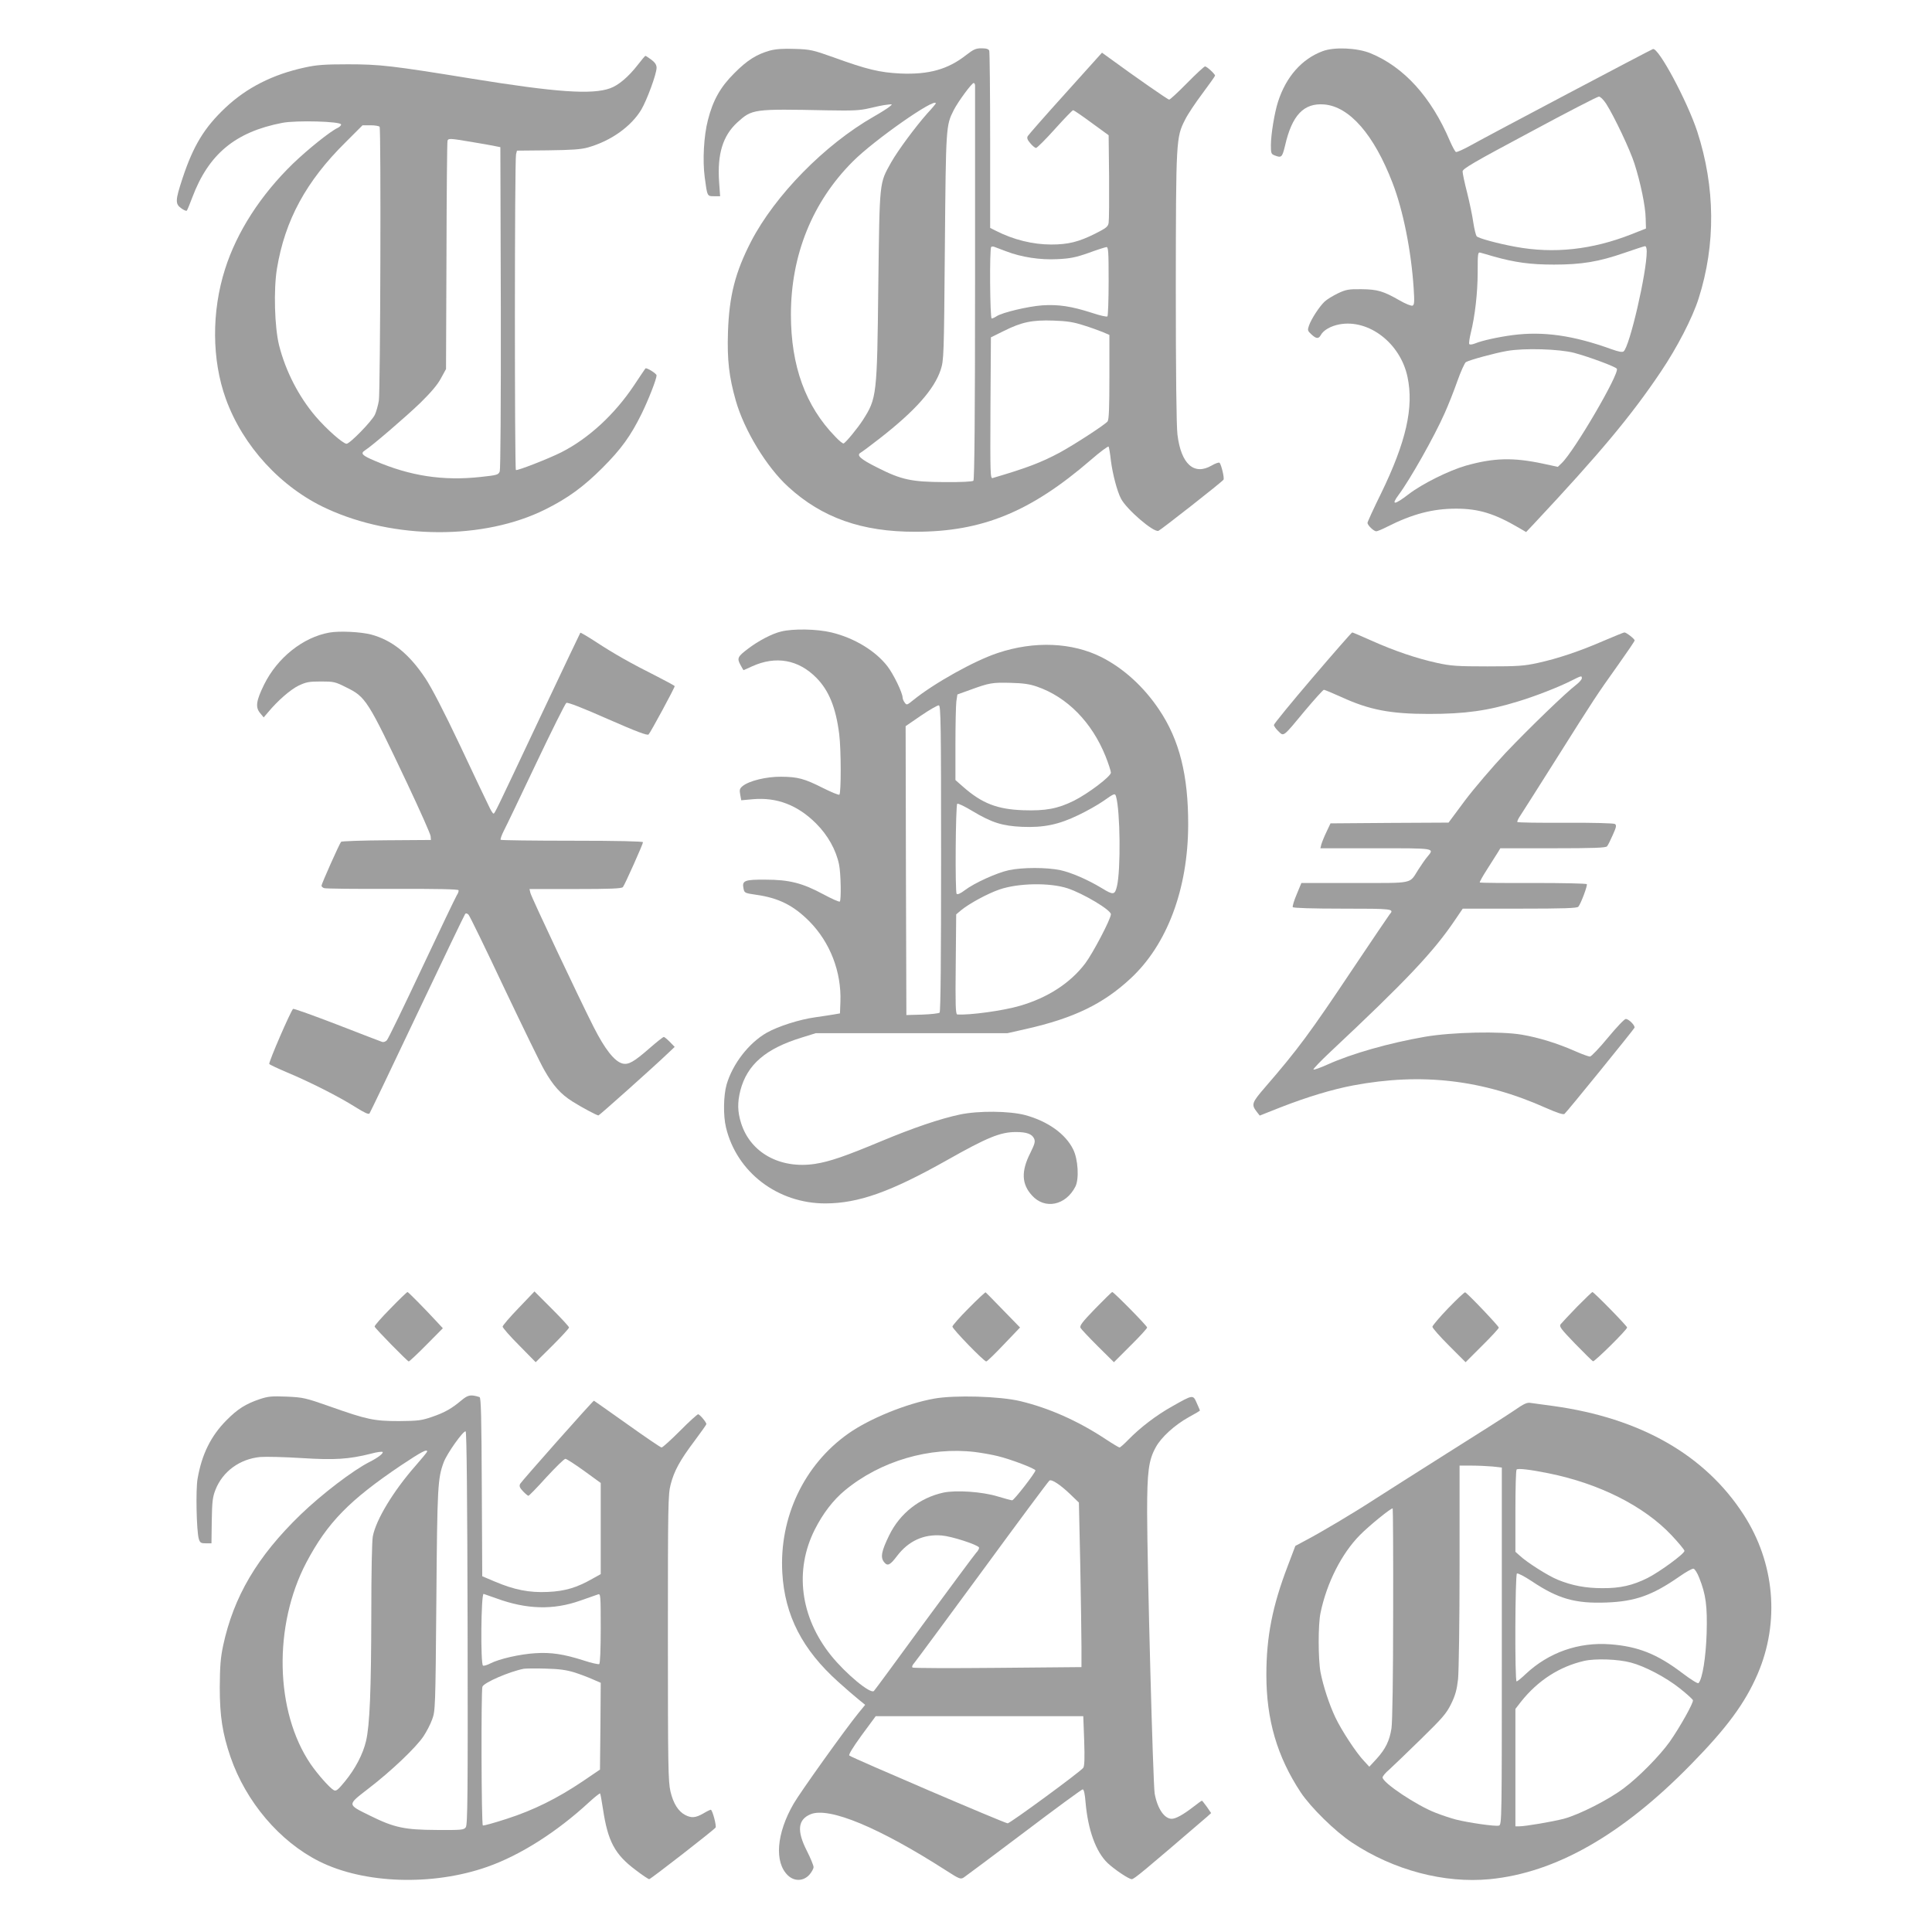 <?xml version="1.0" standalone="no"?>
<!DOCTYPE svg PUBLIC "-//W3C//DTD SVG 20010904//EN"
 "http://www.w3.org/TR/2001/REC-SVG-20010904/DTD/svg10.dtd">
<svg version="1.0" xmlns="http://www.w3.org/2000/svg"
 width="1280pt" height="1280pt" viewBox="0 0 1280 1280"
 preserveAspectRatio="xMidYMid meet">
<g transform="translate(0,1280) scale(0.1,-0.1)"
fill="#9e9e9e" stroke="none">
<path d="M5101 12465 c-89 -25 -152 -65 -236 -150 -92 -91 -142 -180 -175
-311 -27 -104 -36 -265 -21 -379 17 -127 16 -125 62 -125 l40 0 -7 98 c-12
182 25 303 121 391 99 89 102 90 600 80 168 -3 212 -1 275 14 41 10 93 21 115
23 40 5 40 5 18 -13 -12 -10 -59 -40 -105 -66 -325 -186 -653 -521 -812 -827
-105 -204 -145 -360 -153 -600 -6 -185 7 -297 52 -455 56 -196 204 -440 348
-571 223 -204 487 -298 842 -297 442 0 762 131 1161 475 62 54 116 94 119 89
3 -6 10 -47 15 -93 11 -87 41 -203 67 -252 37 -71 216 -225 248 -213 17 7 423
325 431 339 7 10 -14 98 -26 112 -5 4 -28 -4 -52 -18 -117 -68 -203 9 -227
204 -7 54 -11 410 -11 975 1 980 2 995 61 1111 17 35 69 113 115 174 46 62 84
115 84 119 0 11 -55 61 -66 61 -6 0 -59 -49 -119 -110 -59 -60 -113 -110 -119
-110 -9 0 -220 147 -398 277 l-47 34 -241 -268 c-133 -147 -246 -276 -251
-285 -7 -12 -2 -25 17 -47 14 -17 31 -31 38 -31 7 0 63 56 125 125 62 69 116
125 121 125 4 0 59 -37 121 -83 l114 -83 3 -274 c1 -151 0 -289 -3 -306 -4
-26 -16 -35 -89 -72 -110 -55 -180 -72 -291 -72 -123 0 -251 32 -365 90 l-40
20 0 579 c0 319 -3 586 -6 595 -4 11 -19 16 -51 16 -38 0 -53 -7 -101 -44
-122 -96 -248 -131 -437 -123 -137 7 -219 26 -445 108 -135 48 -152 52 -255
55 -77 3 -126 -1 -164 -11z m1359 -232 c0 -10 0 -601 0 -1313 0 -873 -4 -1298
-11 -1305 -6 -6 -80 -10 -192 -9 -218 1 -285 15 -446 97 -110 55 -139 81 -109
98 9 5 66 47 126 94 235 183 361 325 404 454 21 65 22 83 28 816 7 802 7 803
59 906 28 55 119 179 132 179 5 0 9 -8 9 -17z m-260 -118 c0 -2 -25 -33 -57
-67 -78 -88 -195 -246 -239 -324 -79 -142 -76 -114 -85 -814 -8 -733 -10 -749
-103 -894 -34 -53 -113 -149 -127 -154 -5 -2 -30 18 -55 45 -197 202 -294 468
-294 809 0 394 142 746 410 1014 140 141 550 428 550 385z m466 -980 c101 -39
226 -58 340 -52 82 4 120 11 205 41 57 21 111 38 119 39 13 2 15 -29 15 -225
0 -124 -4 -230 -8 -234 -4 -5 -51 6 -105 24 -134 43 -219 56 -327 49 -94 -7
-264 -47 -302 -72 -12 -8 -27 -15 -33 -15 -11 0 -15 462 -3 474 4 3 14 4 22 0
9 -3 44 -17 77 -29z m512 -490 c46 -14 103 -35 128 -45 l44 -19 0 -279 c0
-207 -3 -282 -12 -294 -17 -22 -224 -156 -318 -207 -122 -65 -215 -101 -443
-168 -16 -5 -17 20 -15 463 l3 469 87 43 c117 58 186 73 328 68 90 -3 133 -10
198 -31z"/>
<path d="M8763 12461 c-138 -51 -243 -170 -296 -336 -23 -71 -47 -217 -47
-287 0 -54 2 -59 26 -68 44 -17 49 -13 68 66 46 201 124 283 259 272 168 -14
330 -200 453 -520 70 -181 124 -451 140 -700 6 -90 4 -109 -8 -113 -8 -3 -46
12 -84 34 -108 62 -147 74 -254 75 -84 1 -102 -2 -155 -27 -33 -16 -73 -40
-89 -55 -35 -33 -89 -116 -104 -160 -10 -29 -9 -34 16 -57 32 -30 48 -31 62
-6 17 33 66 61 124 72 195 36 404 -125 451 -348 43 -202 -9 -430 -175 -772
-50 -101 -90 -189 -90 -195 0 -16 42 -56 58 -56 7 0 39 13 72 30 168 85 303
120 457 120 149 0 254 -32 416 -127 l48 -28 52 55 c437 467 644 715 839 1005
110 163 211 359 252 488 114 358 110 737 -9 1105 -67 203 -258 560 -294 547
-21 -8 -1089 -572 -1205 -637 -48 -27 -93 -47 -100 -45 -6 3 -24 36 -40 73
-124 292 -305 491 -528 582 -87 35 -239 42 -315 13z m1878 -348 c54 -85 159
-306 188 -398 40 -125 73 -283 74 -362 l2 -67 -96 -38 c-262 -103 -515 -130
-769 -83 -120 22 -243 56 -256 69 -6 6 -16 47 -23 92 -6 44 -25 134 -41 198
-17 65 -30 128 -30 140 0 18 72 60 443 258 243 131 450 238 460 238 10 0 30
-20 48 -47z m269 -979 c0 -141 -113 -629 -153 -662 -8 -7 -32 -3 -82 15 -252
91 -450 119 -652 93 -99 -13 -206 -37 -249 -55 -21 -8 -36 -10 -40 -4 -3 5 2
38 10 72 28 111 46 268 46 405 0 122 1 133 18 128 9 -2 49 -14 87 -25 142 -40
245 -54 400 -54 185 0 297 19 465 77 69 24 131 44 138 45 7 1 12 -12 12 -35z
m-480 -672 c97 -26 273 -91 282 -105 19 -31 -283 -548 -366 -626 l-25 -24
-102 22 c-195 41 -322 38 -507 -14 -114 -33 -289 -120 -379 -189 -95 -73 -119
-75 -67 -5 76 102 237 387 305 541 23 51 61 146 84 212 23 65 49 122 57 127
27 15 192 60 273 74 114 20 346 13 445 -13z"/>
<path d="M4226 12371 c-62 -80 -128 -136 -184 -156 -120 -43 -355 -27 -917 64
-529 86 -609 95 -820 95 -155 0 -208 -4 -285 -21 -213 -46 -386 -134 -527
-267 -140 -132 -213 -253 -284 -468 -48 -146 -49 -169 -8 -198 16 -12 33 -19
36 -16 4 3 20 43 37 88 108 287 285 434 596 494 92 18 390 10 390 -11 0 -6
-10 -16 -22 -22 -49 -22 -198 -142 -297 -237 -215 -209 -372 -453 -450 -699
-90 -282 -88 -601 5 -859 113 -313 365 -588 667 -727 447 -207 1043 -209 1450
-6 149 74 254 151 377 274 126 126 188 212 261 360 46 94 99 230 99 254 0 12
-67 54 -74 46 -2 -2 -36 -53 -76 -113 -129 -193 -301 -351 -480 -442 -83 -42
-293 -124 -302 -118 -9 6 -9 2058 1 2092 l6 24 205 2 c157 2 219 6 265 19 152
43 286 138 354 251 37 63 101 236 101 277 0 19 -10 35 -34 53 -19 14 -37 26
-40 26 -3 0 -25 -27 -50 -59z m-1711 -411 c10 -16 5 -1751 -5 -1814 -5 -31
-17 -73 -26 -93 -20 -43 -166 -193 -188 -193 -23 0 -133 97 -204 180 -113 132
-200 302 -243 472 -30 121 -37 370 -14 509 53 320 193 578 454 836 l113 113
53 0 c30 0 57 -5 60 -10z m607 -100 c68 -11 139 -24 158 -28 l35 -7 3 -1062
c1 -638 -2 -1071 -7 -1086 -9 -23 -17 -25 -127 -37 -249 -27 -466 6 -701 107
-85 36 -97 49 -64 70 45 28 274 225 367 315 68 67 113 119 135 161 l34 62 3
750 c1 413 4 756 7 763 6 16 14 16 157 -8z"/>
<path d="M5175 8616 c-60 -14 -151 -62 -219 -114 -69 -52 -74 -63 -51 -106 11
-20 20 -36 21 -36 1 0 26 11 56 25 158 72 308 45 427 -76 83 -84 129 -198 151
-373 13 -102 13 -393 1 -401 -6 -3 -54 17 -108 44 -125 63 -167 74 -278 75
-97 1 -212 -27 -255 -62 -19 -16 -22 -24 -16 -56 l7 -38 77 7 c159 14 297 -39
419 -161 78 -78 132 -175 152 -272 12 -57 15 -235 5 -245 -4 -4 -53 18 -109
48 -139 75 -227 97 -383 97 -140 1 -157 -6 -146 -59 6 -29 8 -30 83 -41 150
-21 249 -71 354 -177 137 -139 212 -334 205 -531 l-3 -78 -40 -7 c-22 -4 -78
-12 -125 -19 -102 -14 -244 -59 -320 -102 -118 -67 -226 -206 -266 -343 -21
-73 -23 -208 -4 -285 71 -297 343 -504 660 -503 218 1 430 76 803 286 269 152
355 187 458 187 71 0 106 -13 120 -43 9 -20 5 -35 -25 -96 -61 -120 -58 -206
11 -281 85 -95 224 -67 288 59 25 50 18 180 -15 246 -50 102 -167 186 -317
227 -105 28 -310 30 -433 4 -129 -27 -309 -88 -522 -177 -237 -99 -341 -135
-438 -150 -231 -35 -428 73 -490 270 -24 76 -25 136 -5 216 45 172 167 278
410 352 l90 28 635 0 635 0 124 28 c314 71 509 165 690 333 243 224 382 594
383 1019 1 328 -58 564 -193 764 -101 151 -235 273 -381 347 -195 98 -444 109
-687 28 -155 -51 -423 -201 -560 -312 -42 -34 -44 -35 -57 -17 -8 10 -14 26
-14 34 -1 32 -60 154 -100 206 -79 103 -221 189 -372 225 -95 23 -253 26 -333
6z m1695 -365 c200 -69 363 -235 454 -460 20 -50 36 -100 36 -110 0 -25 -151
-139 -245 -186 -107 -53 -188 -68 -335 -63 -173 6 -274 45 -400 156 l-50 44 0
237 c0 131 3 259 6 284 l7 46 86 31 c126 46 145 49 266 46 83 -2 126 -8 175
-25z m-635 -1138 c0 -662 -3 -1015 -10 -1022 -5 -5 -57 -11 -115 -13 l-105 -3
-3 957 -2 957 102 70 c57 39 110 69 118 68 13 -2 15 -122 15 -1014z m1159 410
c28 -96 32 -487 6 -595 -14 -58 -24 -59 -99 -13 -96 58 -203 104 -276 120 -90
19 -250 19 -340 0 -80 -17 -230 -85 -293 -133 -29 -22 -48 -30 -54 -24 -11 11
-7 586 4 597 4 4 49 -17 100 -48 130 -78 199 -99 330 -105 144 -6 243 15 373
78 55 26 129 68 165 93 74 52 77 53 84 30z m-322 -608 c106 -35 288 -144 288
-172 0 -31 -119 -258 -171 -327 -99 -130 -249 -227 -433 -280 -108 -32 -334
-63 -414 -57 -11 1 -13 64 -10 332 l3 331 32 27 c53 44 176 111 255 138 126
43 332 46 450 8z"/>
<path d="M2182 8609 c-174 -31 -344 -166 -432 -344 -53 -108 -59 -150 -27
-189 l24 -29 29 34 c65 78 147 149 201 176 51 24 69 28 149 28 84 0 95 -2 166
-38 132 -65 142 -80 408 -642 83 -176 152 -331 153 -345 l2 -25 -294 -2 c-162
-1 -298 -6 -301 -10 -11 -12 -130 -279 -130 -291 0 -5 8 -13 17 -16 9 -4 213
-6 452 -5 294 1 436 -2 439 -9 2 -6 -3 -21 -12 -34 -8 -13 -112 -230 -231
-483 -119 -253 -223 -468 -232 -477 -8 -9 -22 -14 -31 -11 -10 3 -144 55 -299
115 -156 60 -287 107 -291 104 -14 -9 -164 -355 -158 -365 3 -5 57 -30 118
-56 151 -63 344 -161 450 -228 62 -39 90 -52 96 -44 5 7 148 305 317 662 170
358 312 654 317 660 5 6 13 4 22 -5 8 -8 114 -226 236 -485 123 -258 242 -504
267 -546 57 -101 109 -159 186 -207 60 -38 161 -92 172 -92 6 0 374 329 452
404 l53 50 -32 33 c-18 18 -36 33 -40 33 -5 0 -48 -34 -96 -76 -102 -89 -138
-110 -178 -100 -53 14 -116 94 -191 242 -97 191 -411 857 -419 888 l-6 26 305
0 c232 0 307 3 314 13 13 16 133 285 133 297 0 6 -168 10 -468 10 -258 0 -471
3 -475 6 -3 4 6 30 20 58 15 28 111 229 214 446 103 217 194 399 201 403 8 6
106 -32 273 -106 194 -85 263 -111 272 -103 12 11 173 309 173 320 0 3 -55 33
-122 67 -166 83 -284 150 -401 227 -54 35 -100 62 -102 60 -2 -2 -120 -251
-263 -553 -309 -655 -304 -645 -313 -645 -4 0 -19 24 -32 53 -14 28 -100 208
-190 400 -106 224 -188 382 -230 445 -108 161 -218 250 -358 288 -70 18 -210
25 -277 13z"/>
<path d="M8696 8310 c-141 -165 -256 -306 -256 -313 0 -7 13 -26 30 -42 36
-35 28 -42 176 137 64 76 120 138 125 138 5 0 58 -22 118 -49 183 -84 323
-111 578 -111 239 0 390 21 588 82 116 35 270 95 355 138 68 34 70 35 70 16 0
-7 -16 -26 -35 -41 -68 -51 -311 -286 -469 -452 -87 -93 -208 -234 -269 -315
l-110 -148 -391 -2 -391 -3 -27 -57 c-15 -31 -30 -69 -34 -83 l-6 -25 366 0
c400 0 391 2 342 -57 -13 -15 -39 -53 -59 -84 -62 -97 -23 -89 -422 -89 l-353
0 -31 -75 c-18 -42 -29 -80 -26 -85 4 -6 132 -10 331 -10 335 0 343 -1 310
-39 -7 -9 -114 -167 -238 -352 -291 -436 -369 -541 -586 -792 -90 -104 -93
-115 -54 -165 l18 -23 139 55 c177 69 343 119 481 145 454 85 858 38 1278
-150 75 -33 113 -45 121 -39 18 15 459 559 464 571 5 15 -39 59 -58 58 -9 0
-62 -56 -119 -125 -56 -68 -110 -124 -118 -124 -9 0 -51 15 -94 34 -122 54
-246 92 -358 111 -141 24 -462 17 -642 -14 -236 -41 -483 -111 -643 -183 -49
-22 -91 -37 -95 -34 -3 4 48 57 114 119 498 467 682 661 824 872 l51 75 378 0
c291 0 381 3 388 13 17 20 62 141 56 149 -2 5 -162 8 -355 8 -192 -1 -352 1
-354 3 -3 3 21 45 52 93 31 49 63 99 71 112 l13 22 349 0 c267 0 351 3 358 13
6 6 23 41 38 75 24 53 26 65 14 73 -8 5 -147 9 -327 8 -172 -1 -315 1 -319 5
-3 3 6 23 20 43 14 21 123 193 243 383 249 395 260 412 406 617 59 83 108 155
108 160 0 10 -55 53 -68 53 -4 0 -66 -25 -136 -55 -161 -70 -305 -118 -437
-147 -91 -20 -132 -23 -334 -23 -202 0 -243 3 -334 23 -136 30 -281 79 -433
147 -67 30 -126 55 -129 55 -4 0 -122 -135 -263 -300z"/>
<path d="M2586 4130 c-59 -60 -106 -113 -104 -119 4 -13 218 -231 226 -231 4
0 57 49 117 110 l109 110 -39 42 c-85 92 -190 198 -195 198 -4 0 -55 -49 -114
-110z"/>
<path d="M3436 4134 c-58 -60 -105 -115 -106 -123 0 -8 49 -64 110 -125 l109
-111 111 110 c60 60 110 114 110 120 0 6 -52 62 -115 125 l-114 114 -105 -110z"/>
<path d="M6417 4132 c-59 -59 -107 -114 -107 -121 0 -16 209 -231 224 -231 6
0 58 51 117 113 l107 112 -112 115 c-61 63 -113 116 -116 118 -3 1 -54 -46
-113 -106z"/>
<path d="M7256 4130 c-87 -90 -105 -114 -97 -128 5 -9 57 -64 115 -122 l106
-105 110 110 c61 60 110 114 110 120 0 11 -221 235 -231 235 -4 0 -54 -50
-113 -110z"/>
<path d="M9595 4133 c-57 -59 -104 -115 -105 -123 0 -9 50 -65 110 -125 l110
-110 110 110 c61 60 110 114 110 119 0 10 -207 228 -223 234 -4 2 -54 -45
-112 -105z"/>
<path d="M10449 4143 c-52 -54 -101 -106 -109 -116 -11 -16 -1 -29 96 -130 60
-61 113 -114 118 -116 10 -4 226 209 226 224 0 10 -220 235 -230 235 -3 0 -48
-44 -101 -97z"/>
<path d="M3058 3523 c-67 -56 -111 -81 -195 -110 -70 -24 -92 -27 -218 -28
-166 0 -211 9 -457 96 -165 58 -179 61 -288 66 -100 4 -123 2 -180 -17 -92
-31 -146 -65 -220 -140 -103 -104 -163 -225 -191 -387 -13 -72 -7 -347 8 -398
8 -26 14 -30 47 -30 l37 0 2 150 c2 129 6 158 25 206 48 121 161 203 296 216
38 3 160 0 273 -7 220 -14 314 -8 461 29 39 11 74 15 77 11 6 -9 -32 -38 -85
-65 -110 -55 -319 -215 -459 -350 -287 -278 -443 -542 -513 -869 -17 -81 -21
-135 -22 -276 0 -190 18 -305 71 -460 102 -297 326 -561 588 -692 297 -149
752 -164 1114 -36 217 76 461 231 674 428 37 34 70 60 73 58 2 -3 11 -50 19
-104 32 -213 78 -300 216 -403 44 -34 85 -61 90 -61 10 0 429 326 440 342 7
11 -21 118 -32 118 -4 0 -27 -11 -50 -25 -51 -29 -78 -31 -119 -10 -46 24 -79
76 -98 156 -15 67 -17 161 -17 1019 0 871 1 950 18 1014 23 90 61 160 158 289
43 58 79 108 79 112 0 12 -44 65 -55 65 -5 0 -60 -49 -120 -110 -60 -60 -115
-110 -122 -110 -6 0 -109 70 -228 155 -120 85 -219 155 -220 155 -7 0 -481
-535 -489 -551 -7 -15 -3 -26 19 -49 16 -17 32 -30 36 -30 4 0 58 55 119 123
62 67 118 122 126 122 7 0 63 -36 124 -80 l110 -80 0 -302 0 -302 -54 -30
c-103 -59 -182 -83 -296 -88 -123 -6 -224 14 -355 70 l-80 34 -3 592 c-2 461
-5 593 -15 595 -58 18 -76 15 -119 -21z m40 -1509 c2 -1112 0 -1303 -12 -1320
-13 -18 -27 -19 -193 -18 -211 1 -280 15 -438 93 -158 78 -157 70 -13 182 150
115 315 272 364 346 20 30 46 80 57 111 21 56 22 74 28 792 6 758 9 805 49
913 22 58 129 209 145 204 7 -3 11 -448 13 -1303z m-268 1169 c-1 -5 -35 -46
-76 -93 -147 -167 -263 -358 -284 -469 -6 -31 -10 -244 -10 -515 -1 -501 -10
-736 -35 -841 -20 -86 -71 -184 -141 -269 -46 -56 -58 -65 -73 -56 -26 14
-107 105 -154 174 -235 347 -247 915 -28 1333 140 265 284 413 630 646 134 89
172 109 171 90z m457 -972 c201 -74 378 -79 556 -16 56 20 110 39 120 42 16 5
17 -10 17 -225 0 -141 -4 -233 -10 -237 -5 -3 -52 7 -103 24 -131 42 -216 55
-321 48 -100 -6 -238 -37 -298 -68 -21 -11 -43 -17 -48 -14 -17 10 -13 475 4
475 1 0 38 -13 83 -29z m518 -491 c38 -12 93 -33 122 -46 l53 -23 -2 -287 -3
-288 -115 -78 c-166 -112 -325 -191 -502 -248 -83 -27 -155 -47 -159 -44 -10
6 -12 893 -3 919 11 28 178 100 274 119 14 2 79 3 145 1 89 -2 138 -9 190 -25z"/>
<path d="M6190 3534 c-185 -33 -430 -133 -570 -232 -293 -207 -458 -555 -437
-922 16 -283 133 -510 372 -724 50 -45 110 -97 134 -116 l43 -35 -45 -55 c-85
-104 -386 -525 -429 -600 -114 -197 -129 -388 -38 -475 43 -41 103 -39 142 4
15 17 28 40 28 51 0 11 -20 60 -45 109 -67 132 -59 206 25 241 122 51 455 -88
899 -373 87 -56 95 -59 116 -46 12 8 192 142 400 299 207 157 382 285 388 285
8 0 15 -31 19 -85 16 -184 68 -327 145 -402 45 -43 142 -108 161 -108 16 0 77
51 502 416 l24 22 -28 41 c-16 22 -31 41 -33 41 -3 0 -30 -20 -61 -44 -65 -50
-113 -76 -139 -76 -49 0 -95 68 -113 167 -11 66 -49 1490 -50 1863 0 271 10
346 57 431 36 67 127 149 219 200 41 22 74 42 74 44 0 1 -9 23 -21 49 -25 57
-24 57 -162 -21 -106 -59 -213 -141 -292 -222 -27 -28 -53 -51 -58 -51 -4 0
-46 25 -93 56 -183 121 -376 206 -564 251 -137 33 -435 41 -570 17z m270 -354
c47 -6 114 -18 150 -27 84 -20 250 -83 250 -95 0 -15 -142 -198 -154 -198 -7
0 -50 12 -97 26 -101 31 -275 43 -359 25 -156 -34 -288 -137 -359 -283 -51
-104 -59 -146 -34 -177 23 -29 39 -22 86 40 76 100 177 146 296 136 65 -5 235
-60 247 -79 3 -5 -5 -22 -19 -36 -13 -15 -169 -225 -347 -467 -177 -242 -325
-444 -330 -448 -22 -23 -187 114 -285 236 -203 254 -243 563 -107 833 54 107
122 196 201 261 235 194 561 289 861 253z m630 -279 l58 -56 9 -410 c4 -225 8
-471 8 -545 l0 -135 -555 -5 c-305 -3 -559 -2 -564 2 -6 5 -1 17 11 30 11 13
215 289 453 613 238 325 437 593 443 596 15 10 72 -28 137 -90z m93 -1633 c4
-118 2 -168 -6 -180 -17 -25 -485 -368 -501 -368 -18 0 -1036 436 -1049 449
-6 6 22 52 82 135 l93 126 687 0 688 0 6 -162z"/>
<path d="M10030 3454 c-45 -31 -245 -158 -444 -283 -198 -125 -413 -262 -477
-303 -138 -90 -357 -220 -456 -272 l-71 -38 -50 -132 c-102 -266 -142 -470
-142 -722 0 -298 71 -541 227 -778 67 -101 230 -261 341 -334 276 -183 611
-271 912 -242 435 42 876 293 1330 757 241 245 362 410 445 603 148 345 113
736 -93 1055 -256 396 -684 640 -1262 720 -63 8 -129 18 -147 20 -26 5 -45 -4
-113 -51z m-141 -370 l61 -7 0 -1183 c0 -1152 0 -1183 -19 -1189 -22 -7 -202
19 -285 40 -31 8 -92 28 -135 45 -125 48 -351 199 -351 234 0 8 19 31 43 51
23 21 117 111 208 200 146 143 171 171 203 236 28 57 38 94 46 164 5 51 10
378 10 753 l0 662 79 0 c43 0 106 -3 140 -6z m371 -45 c336 -68 632 -217 814
-410 47 -50 86 -97 86 -104 0 -19 -164 -139 -245 -180 -99 -49 -181 -68 -300
-67 -109 0 -200 17 -295 56 -64 26 -204 115 -252 160 l-28 25 0 269 c0 148 3
272 8 276 9 9 88 0 212 -25z m-1030 -931 c0 -415 -5 -719 -11 -758 -13 -84
-40 -138 -99 -203 l-48 -52 -35 38 c-51 53 -150 204 -190 289 -40 84 -80 206
-98 298 -16 84 -17 318 0 395 41 198 140 393 261 515 62 63 210 183 217 176 2
-2 4 -316 3 -698z m2028 238 c44 -110 54 -187 49 -366 -5 -159 -28 -305 -54
-331 -5 -5 -50 23 -108 67 -166 126 -293 176 -476 190 -211 16 -408 -54 -560
-196 -29 -28 -57 -50 -61 -50 -13 0 -10 708 2 715 6 4 50 -19 97 -50 176 -118
290 -150 497 -142 190 7 304 48 481 171 44 31 87 55 95 53 8 -1 26 -29 38 -61z
m-453 -561 c92 -24 231 -97 323 -170 46 -36 85 -72 88 -79 6 -15 -86 -179
-154 -276 -66 -92 -203 -232 -302 -306 -101 -77 -296 -176 -400 -204 -74 -19
-253 -50 -297 -50 l-23 0 0 389 0 389 38 49 c112 140 253 231 417 269 74 17
225 12 310 -11z"/>
</g>
</svg>
